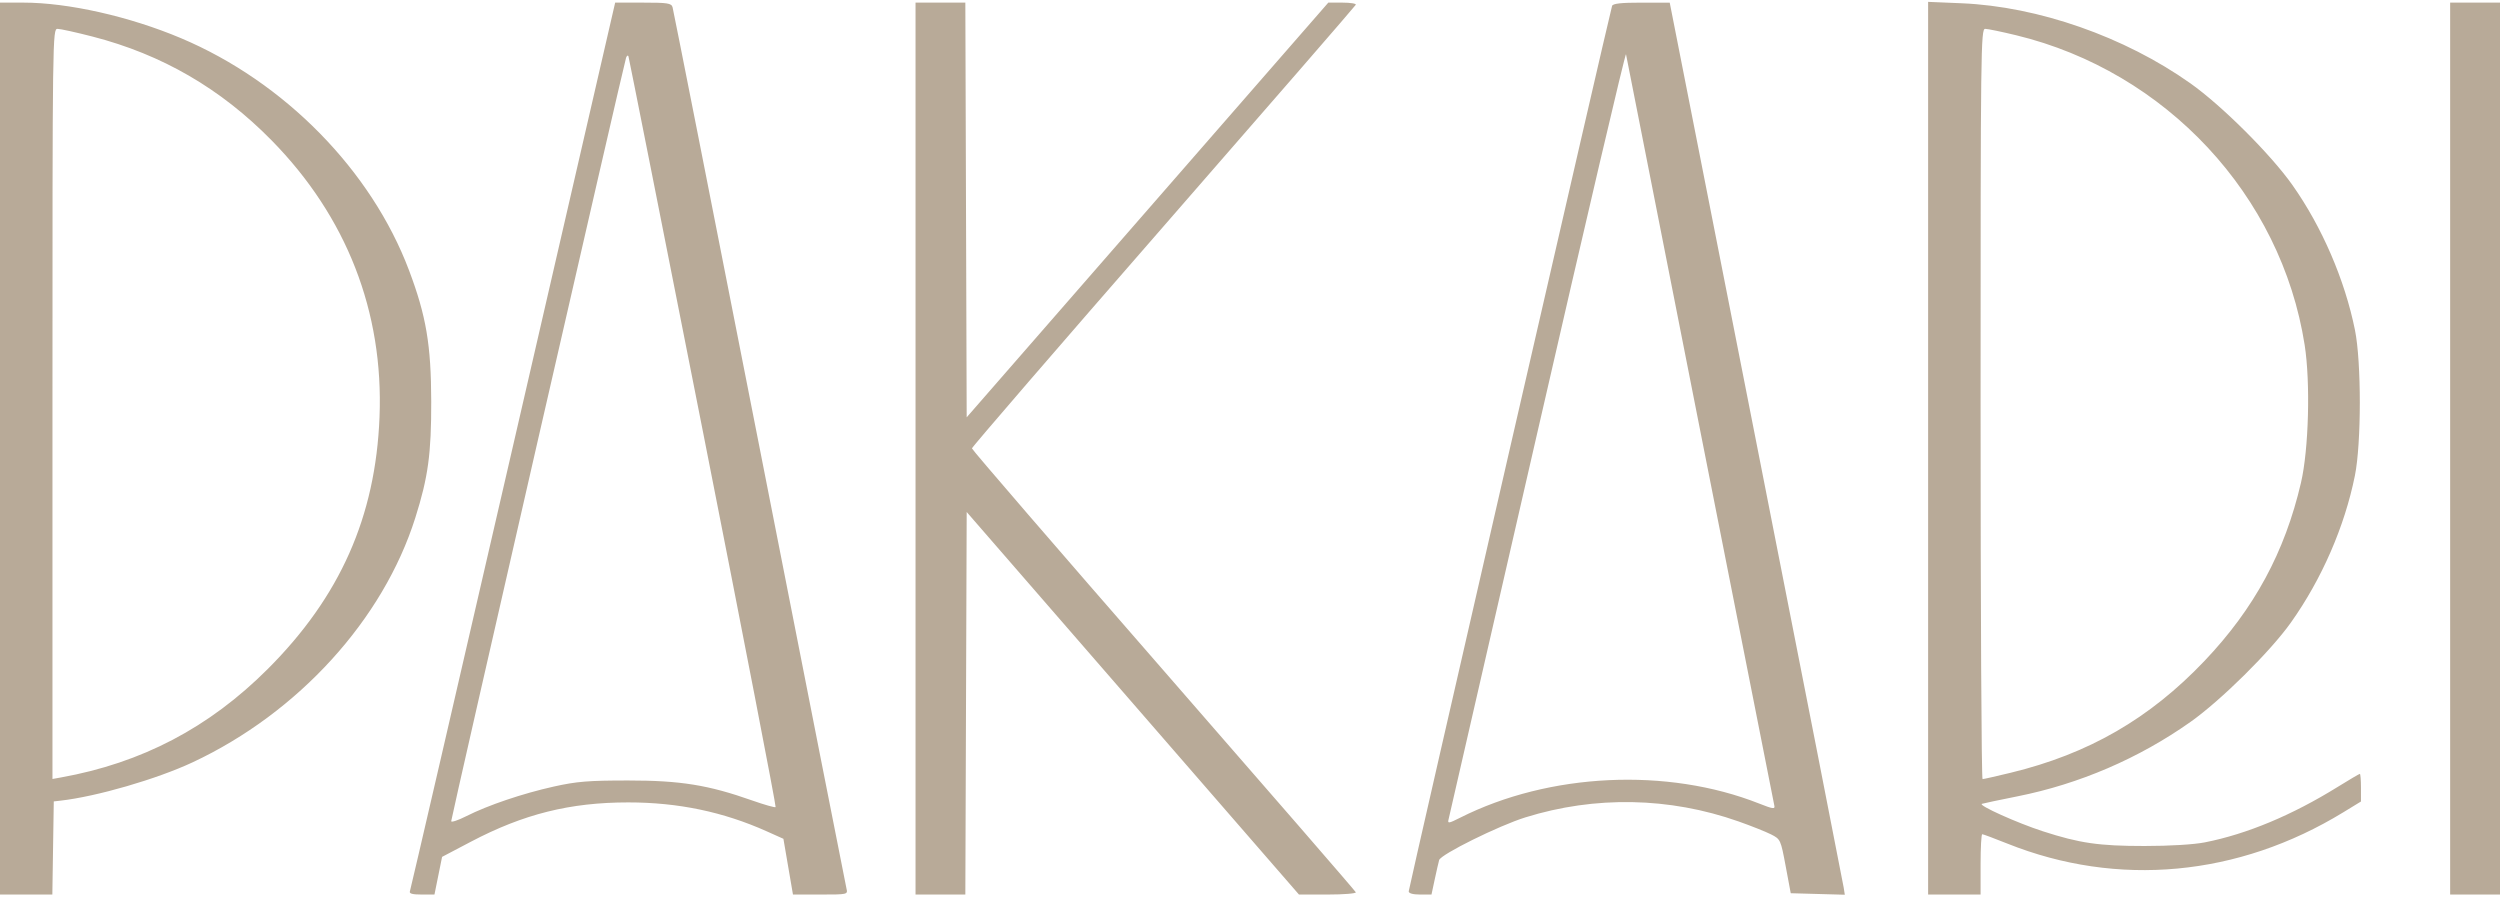 <svg fill="none" xmlns="http://www.w3.org/2000/svg" viewBox="0 0 953 342"><path fill-rule="evenodd" clip-rule="evenodd" d="M0 170.998v170h19.954l.273-17.75.273-17.75 2.5-.282c13.81-1.558 36.765-8.218 50.491-14.649 40.233-18.851 72.568-54.377 84.834-93.205 4.881-15.451 6.102-24.388 6.06-44.364-.045-21.522-1.915-32.574-8.442-49.895C141.561 64.938 108.444 31.211 69 14.556 49.388 6.276 25.994.998 8.901.998H0v170zm195.615-1.247c-21.387 92.811-39.098 169.31-39.357 169.997-.338.894.926 1.25 4.443 1.25h4.915l1.453-7.181 1.453-7.181 10.973-5.77c20.095-10.568 37.797-14.99 60.005-14.99 19.015 0 36.236 3.601 52.83 11.046l6.304 2.828 1.821 10.624 1.821 10.624h10.471c10.35 0 10.464-.026 9.933-2.25-.296-1.238-15.218-76.95-33.161-168.25S256.663 3.711 256.38 2.748c-.449-1.526-1.885-1.75-11.197-1.747l-10.683.003-38.885 168.747zM349 170.998v170H367.987l.257-72.911.256-72.911 63.331 72.911 63.331 72.911h11.002c6.052 0 10.853-.391 10.669-.868-.183-.477-33.183-38.543-73.333-84.591-40.15-46.047-73-84.124-73-84.616 0-.491 32.85-38.56 73-84.597 40.15-46.038 73.15-84.07 73.333-84.516.184-.447-2.1-.812-5.075-.812h-5.408L437.425 80.04 368.5 159.083l-.256-79.042-.256-79.043H349v170zM614.524 2.248C613.661 4.855 537 338.643 537 339.792c0 .756 1.619 1.206 4.341 1.206h4.341l1.23-5.75c.677-3.162 1.438-6.489 1.692-7.393.61-2.167 22.745-13.121 32.896-16.28 26.556-8.264 54.896-7.725 81.188 1.541 4.847 1.709 10.45 3.94 12.453 4.959 3.586 1.824 3.669 2.006 5.565 12.138l1.924 10.285 10.304.286 10.304.287-.435-2.787c-.239-1.532-15.255-78.045-33.369-170.029L636.5 1.012l-10.781-.007c-7.743-.005-10.898.345-11.195 1.243zM735 170.854v170.144h20v-11.5c0-6.325.282-11.5.626-11.5.344 0 4.641 1.607 9.549 3.57 42.067 16.831 88.067 12.555 128.075-11.903l6.75-4.127v-5.27c0-2.899-.189-5.27-.421-5.27-.231 0-3.976 2.205-8.323 4.901-17.505 10.857-34.648 18.022-50.756 21.212-4.204.833-13.392 1.387-23 1.387-17.373 0-24.721-1.063-38.756-5.609-9.781-3.168-24.788-9.923-23.244-10.463.55-.192 6.651-1.477 13.558-2.856 23.587-4.707 46.309-14.478 65.942-28.356 11.641-8.229 30.483-26.877 38.312-37.916 11.775-16.604 20.453-36.53 24.373-55.961 2.492-12.35 2.508-43.252.03-55.521-3.869-19.151-12.569-39.312-23.866-55.306-8.253-11.682-26.864-30.234-38.861-38.736-25.063-17.761-58.026-29.295-87.238-30.526L735 .71v170.143zm199 .144v170h19v-340h-19v170zM35.292 13.944C61.711 20.756 84.08 33.718 103.5 53.469c28.63 29.118 42.774 65.368 41.174 105.529-1.514 38.009-15.026 68.457-42.625 96.045-22.338 22.331-47.982 35.777-78.799 41.32l-3.25.585V153.973c0-140.642.032-142.975 1.932-142.975 1.063 0 7.075 1.326 13.36 2.946zm733.279-.503c57.082 13.829 101.045 61.028 109.964 118.057 2.236 14.296 1.557 39.803-1.398 52.5-6.162 26.487-17.795 47.978-36.771 67.936-20.933 22.015-44.178 35.432-73.866 42.635-5.5 1.335-10.338 2.427-10.75 2.428-.412 0-.75-64.349-.75-142.999 0-135.524.091-143 1.75-143 .963.002 6.282 1.1 11.821 2.443zM648.092 163.998c15.357 77.825 28.087 142.232 28.289 143.126.313 1.385-.542 1.267-5.757-.796-35.029-13.86-80.052-11.735-114.014 5.381-4.416 2.226-4.843 2.286-4.414.627.262-1.011 15.512-67.452 33.89-147.647s33.565-144.995 33.75-144c.184.995 12.9 65.484 28.256 143.309zm-380.071.853c15.459 78.294 27.899 142.561 27.645 142.814-.254.254-4.274-.884-8.933-2.528-16.74-5.909-27.329-7.616-47.233-7.616-15.153 0-19.642.366-28.381 2.313-11.924 2.656-25.06 7.102-33.369 11.293-3.163 1.595-5.75 2.452-5.75 1.904 0-1.299 65.914-289.067 66.662-291.033.314-.825.724-1.05.912-.5.188.55 12.989 65.059 28.447 143.353z" fill="#B8AA98"/></svg>